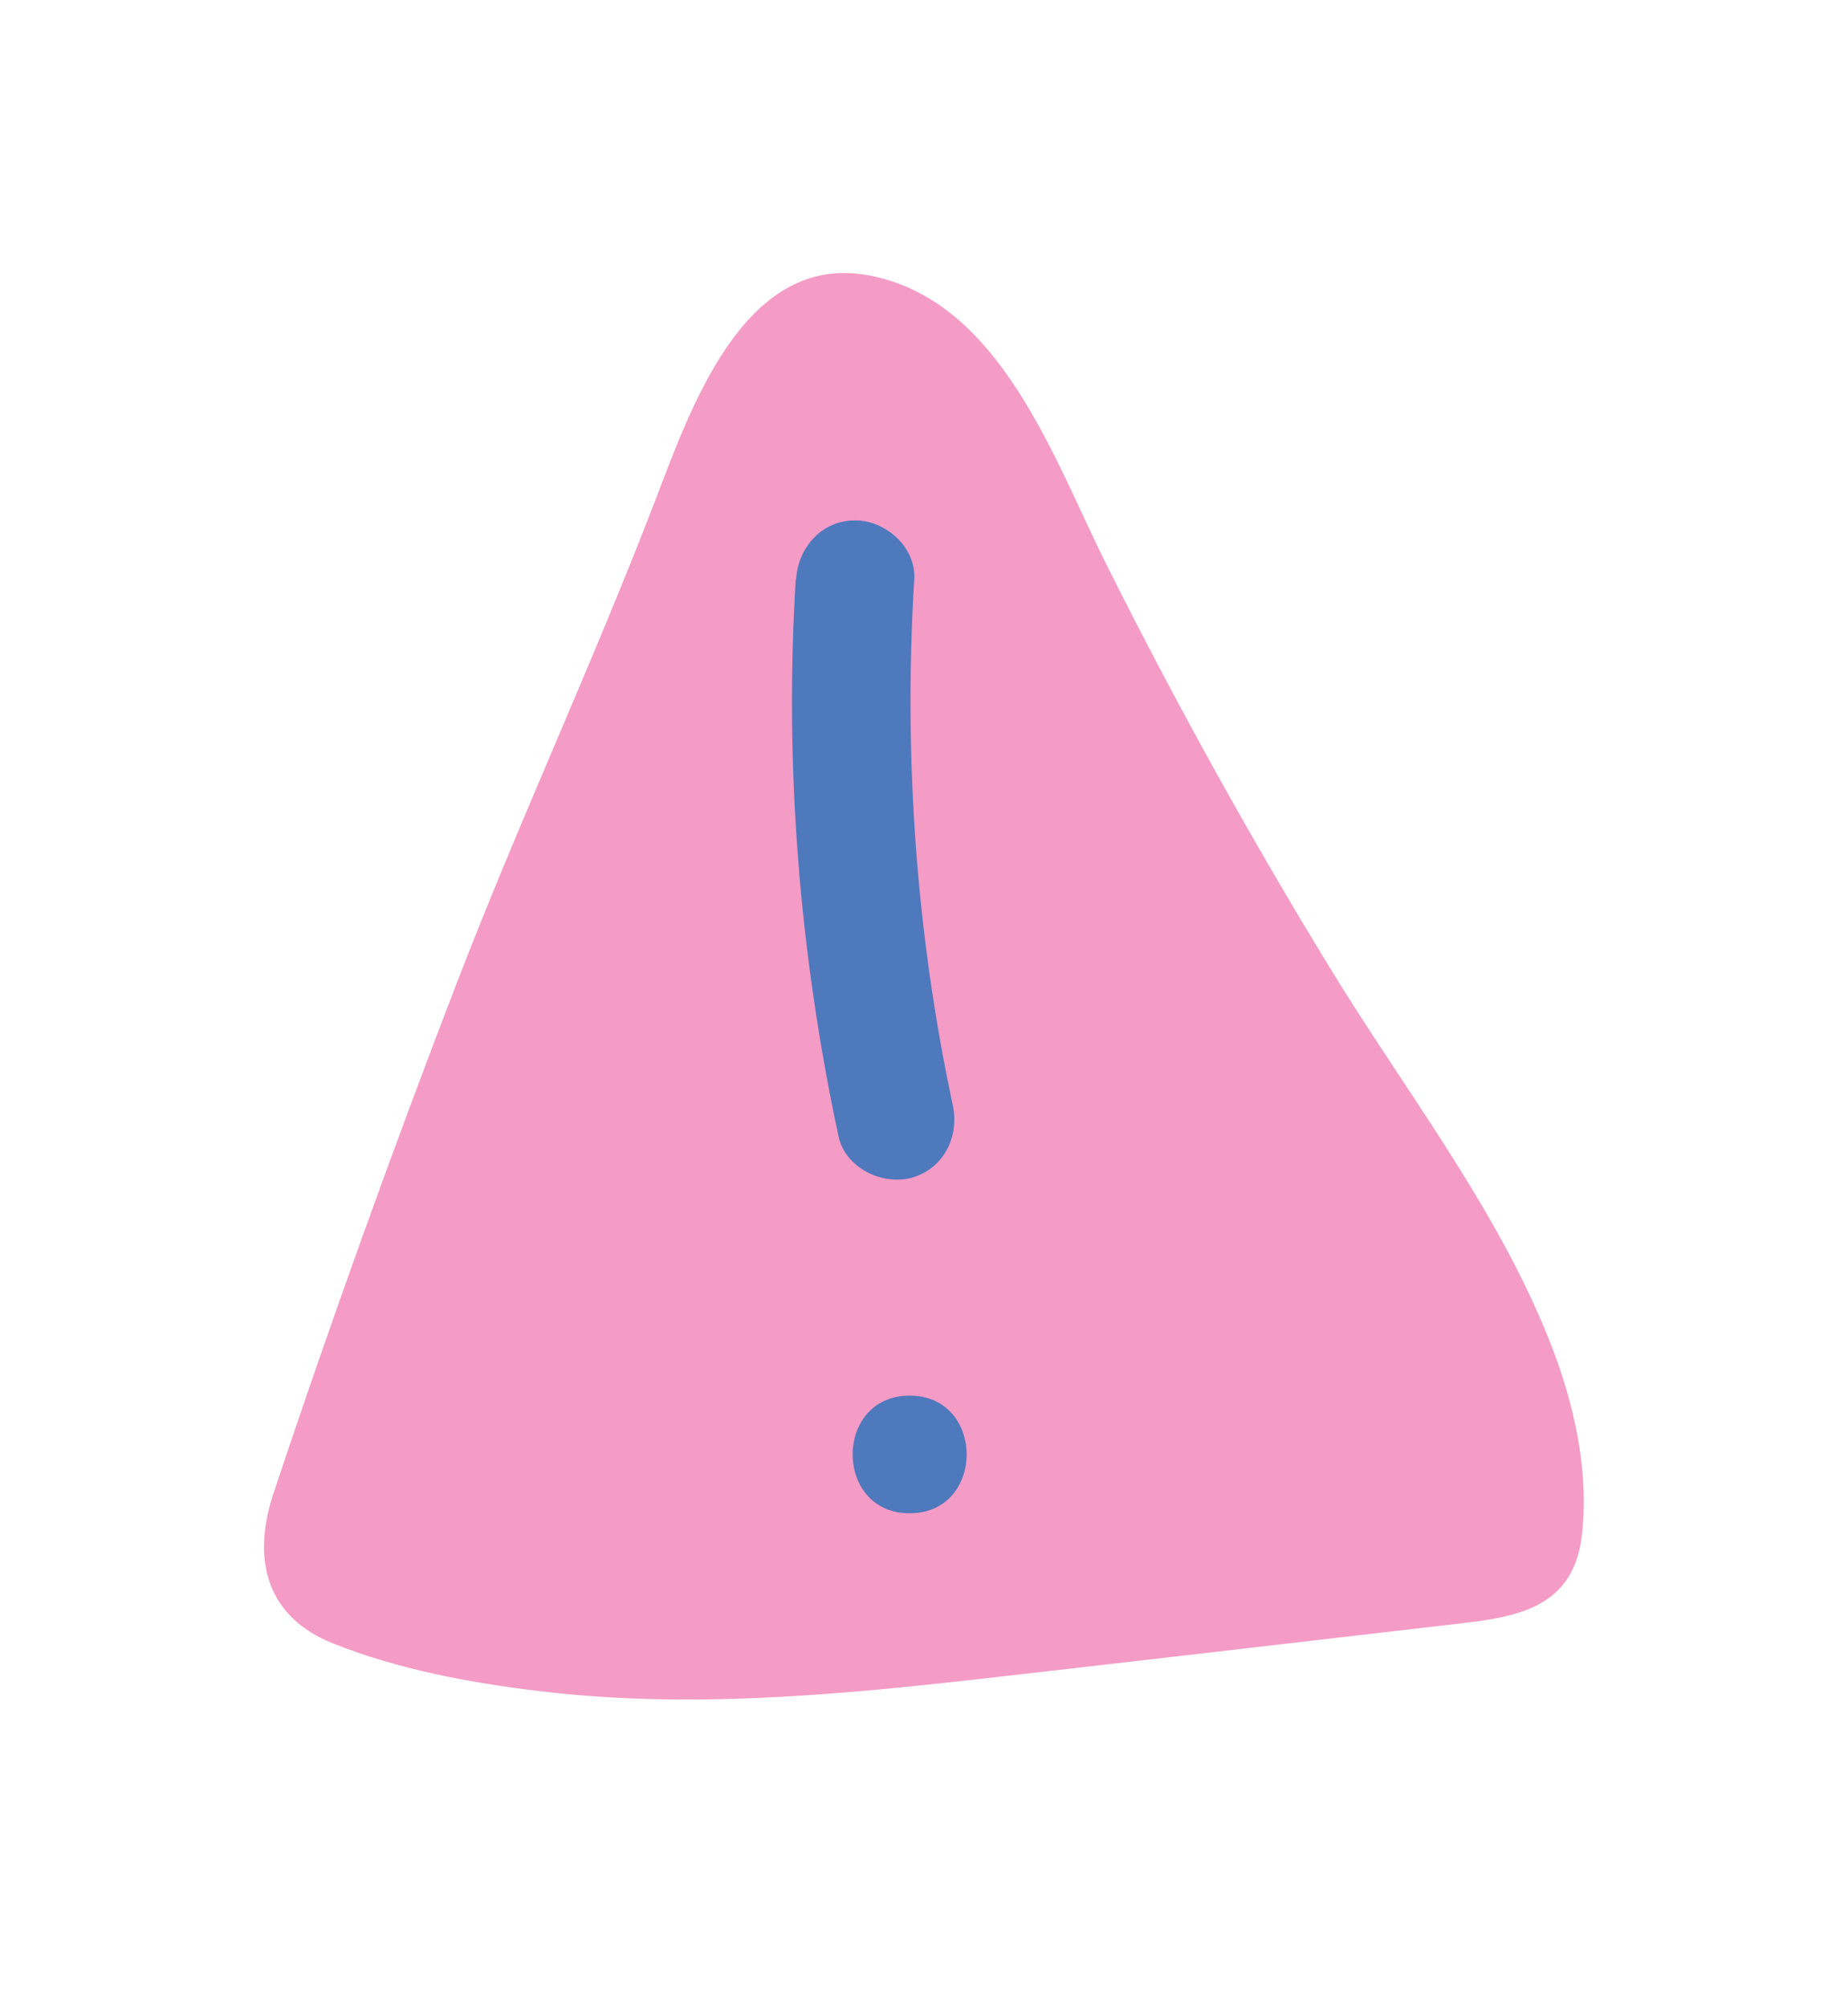 <svg xmlns="http://www.w3.org/2000/svg" fill="none" viewBox="0 0 35 38" height="38" width="35">
<path fill="#F49BC6" d="M5.932 28.549C5.793 28.977 5.655 29.465 5.884 29.849C6.06 30.142 6.395 30.283 6.71 30.397C10.763 31.833 15.199 31.361 19.46 30.868C22.373 30.532 25.287 30.196 28.2 29.86C28.45 29.833 28.716 29.795 28.903 29.627C29.127 29.427 29.174 29.096 29.19 28.798C29.308 26.111 27.694 23.71 26.229 21.473C23.737 17.663 21.489 13.681 19.513 9.568C19.055 8.615 18.592 7.628 17.841 6.892C17.218 6.279 16.137 5.656 15.359 6.16C13.916 7.092 13.569 8.842 12.946 10.294C12.078 12.326 11.205 14.353 10.379 16.406C8.776 20.405 7.29 24.453 5.937 28.544L5.932 28.549Z"></path>
<path fill="#F49BC6" d="M5.16 28.333C4.771 29.562 5.069 30.619 6.305 31.112C7.54 31.605 8.904 31.86 10.23 32.017C13.021 32.353 15.838 32.093 18.613 31.779C21.388 31.464 24.402 31.112 27.3 30.776C28.503 30.635 29.776 30.576 29.957 29.086C30.107 27.84 29.803 26.528 29.345 25.38C28.328 22.822 26.575 20.606 25.159 18.276C23.662 15.827 22.272 13.313 20.983 10.744C19.966 8.729 18.959 5.656 16.419 5.207C14.049 4.79 13.042 7.84 12.376 9.563C11.199 12.614 9.815 15.588 8.638 18.644C7.461 21.7 6.241 25.076 5.16 28.333C4.83 29.324 6.374 29.752 6.699 28.766C8.339 23.819 10.15 18.926 12.174 14.126C12.664 12.955 13.175 11.796 13.665 10.625C14.027 9.764 14.288 8.848 14.741 8.03C14.949 7.656 15.199 7.309 15.529 7.033C15.924 6.708 16.259 6.783 16.685 7.027C17.633 7.564 18.155 8.62 18.618 9.574C20.775 13.995 23.167 18.254 25.846 22.367C27.049 24.209 28.418 26.268 28.392 28.571C28.392 28.799 28.424 28.929 28.28 29.037C28.131 29.151 27.63 29.118 27.427 29.145C26.741 29.227 26.059 29.302 25.372 29.384C24.131 29.525 22.89 29.671 21.643 29.812C18.933 30.126 16.222 30.5 13.489 30.549C12.153 30.57 10.805 30.516 9.484 30.289C8.851 30.18 8.222 30.034 7.61 29.85C7.365 29.774 6.832 29.693 6.646 29.497C6.459 29.302 6.619 29.015 6.694 28.777C7.008 27.78 5.469 27.352 5.154 28.343L5.16 28.333Z"></path>
<path fill="#4E79BC" d="M16.191 10.965C15.975 14.396 16.235 17.857 16.966 21.221L16.191 10.965Z"></path>
<path fill="#4E79BC" d="M15.071 10.966C14.854 14.501 15.138 18.05 15.883 21.519C16.01 22.105 16.703 22.447 17.262 22.298C17.874 22.128 18.172 21.519 18.045 20.924C17.345 17.649 17.113 14.307 17.315 10.966C17.352 10.364 16.778 9.852 16.196 9.852C15.563 9.852 15.115 10.364 15.078 10.966H15.071Z"></path>
<path fill="#4E79BC" d="M17.228 28.649C18.667 28.649 18.667 26.422 17.228 26.422C15.789 26.422 15.789 28.649 17.228 28.649Z"></path>
</svg>
